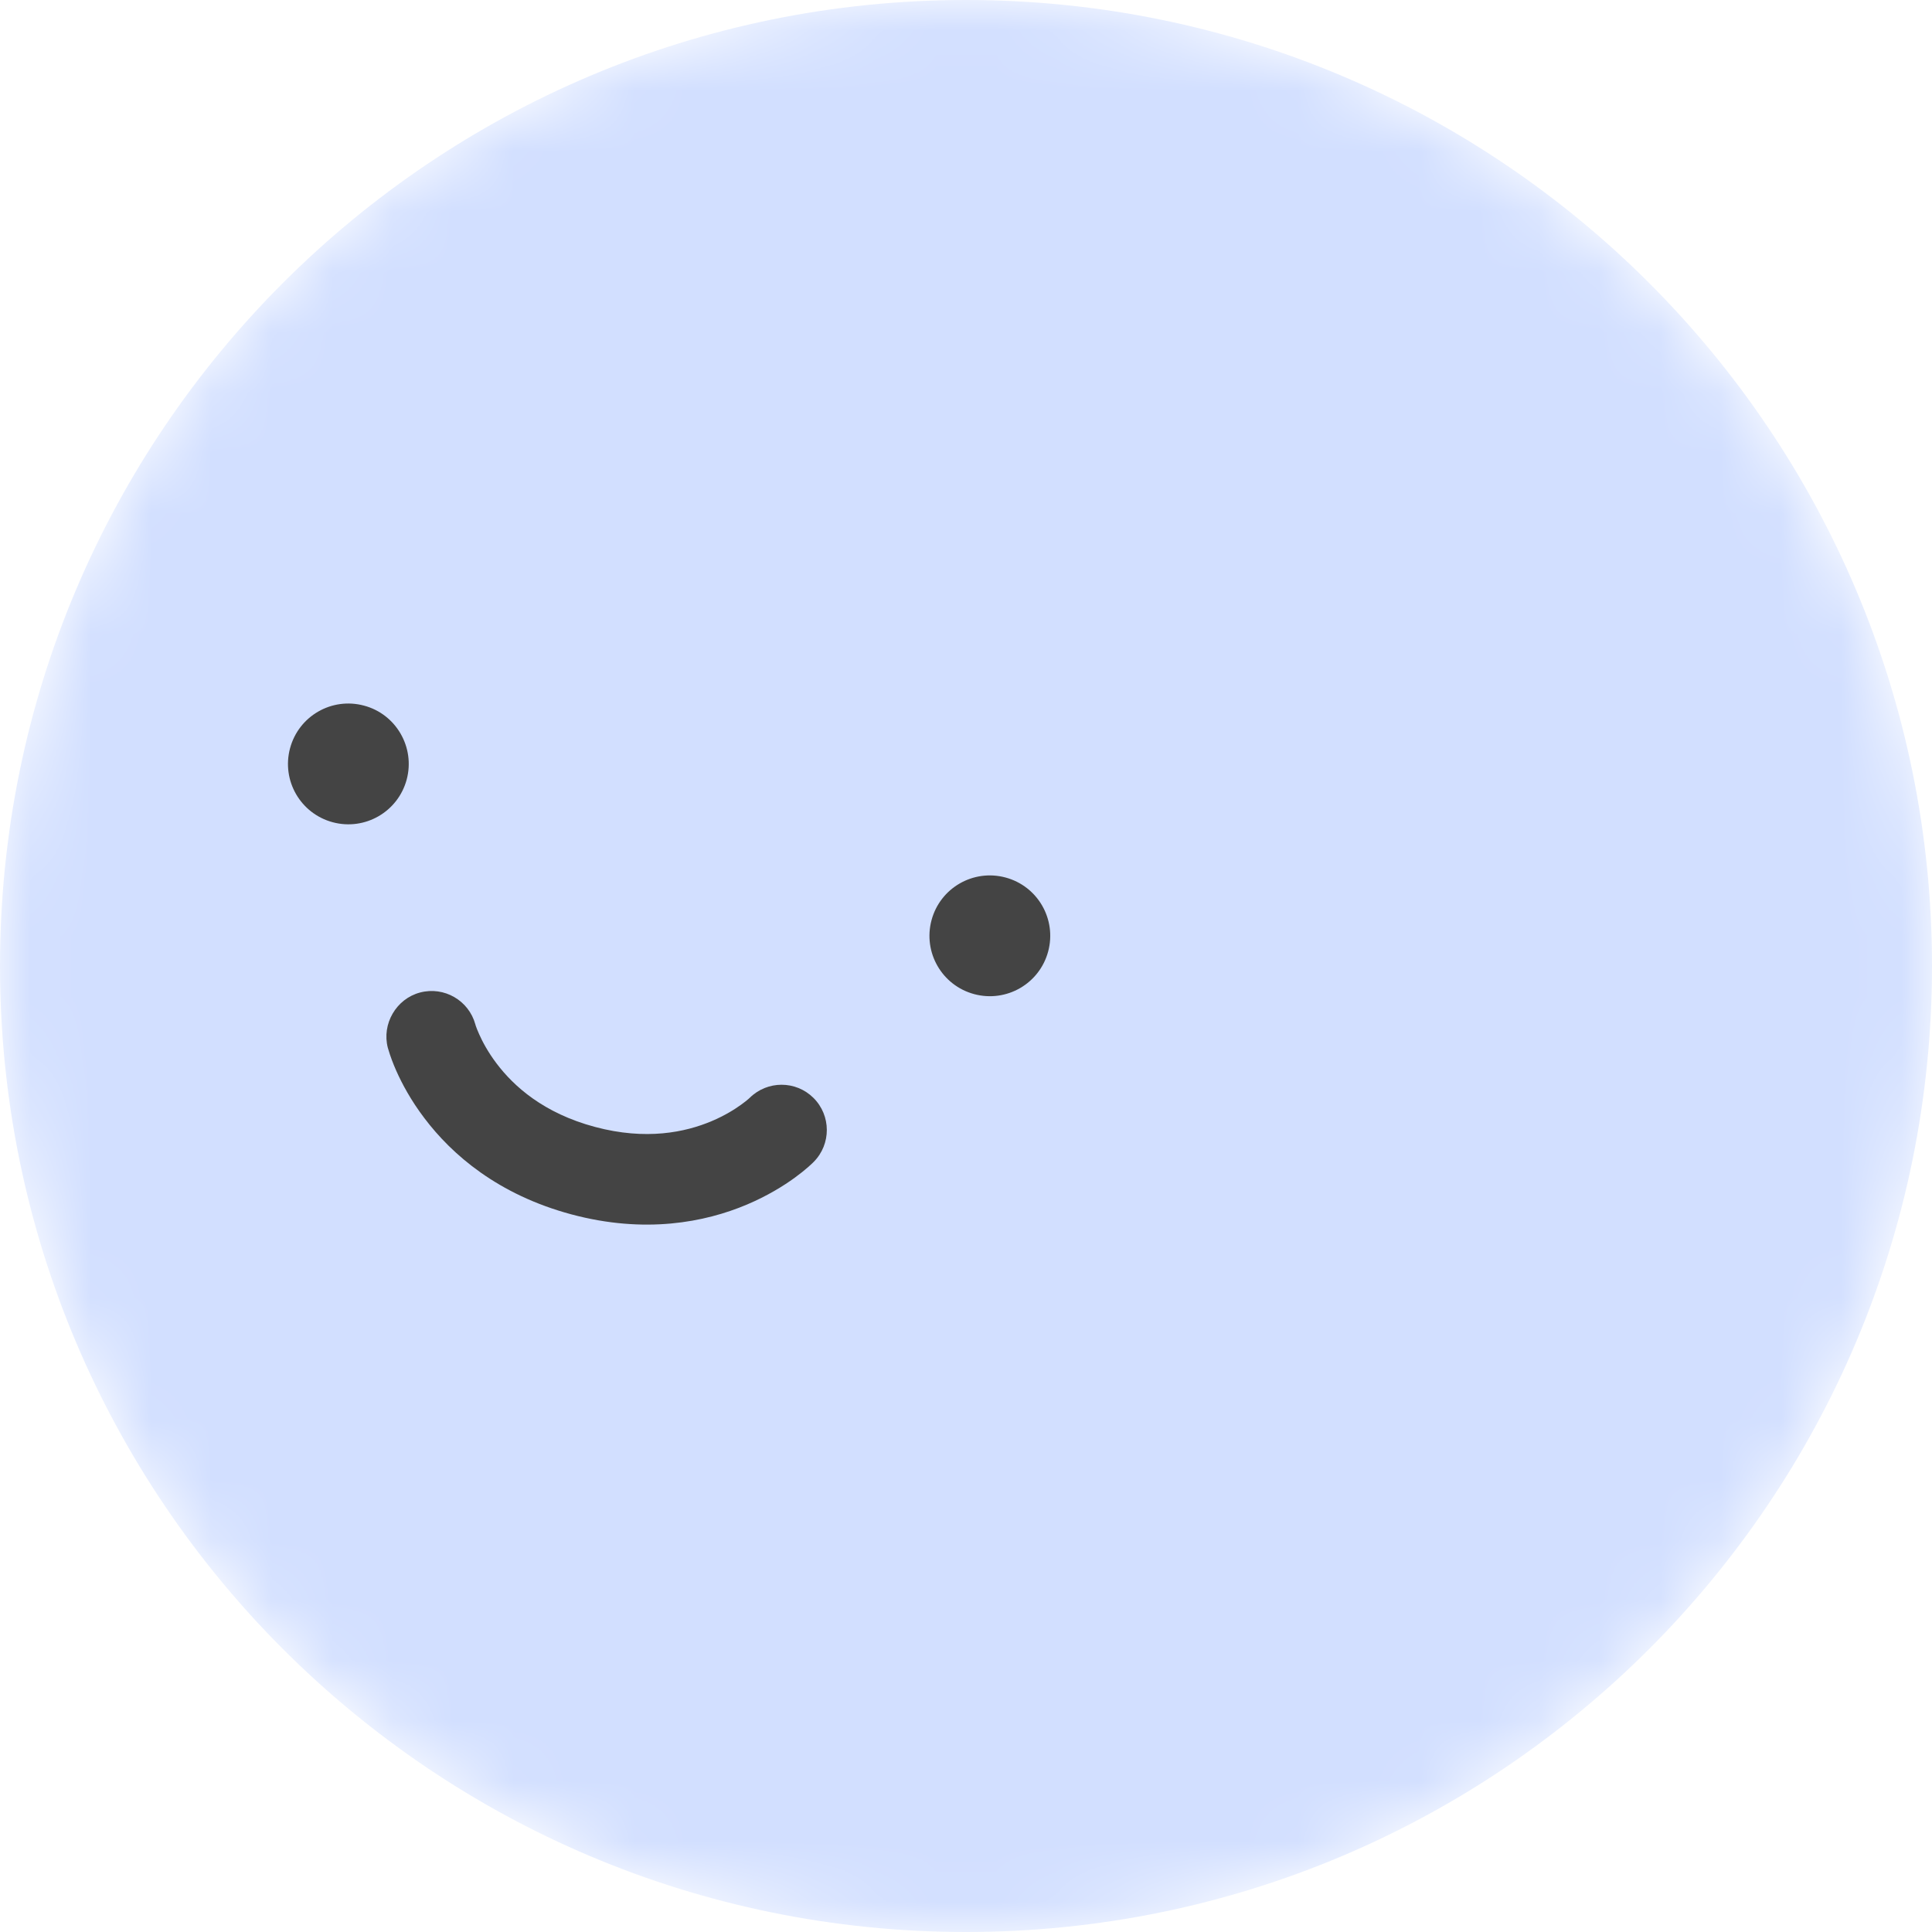 <svg width="32" height="32" viewBox="0 0 32 32" fill="none" xmlns="http://www.w3.org/2000/svg">
<g clip-path="url(#clip0_6357_100415)">
<mask id="mask0_6357_100415" style="mask-type:alpha" maskUnits="userSpaceOnUse" x="0" y="0" width="32" height="32">
<path d="M16 32C7.164 32 0 24.836 0 16C0 7.163 7.164 0 16 0C24.837 0 32 7.163 32 16C32 24.836 24.837 32 16 32Z" fill="#515D7D"/>
</mask>
<g mask="url(#mask0_6357_100415)">
<path d="M16 32C7.164 32 0 24.836 0 16C0 7.163 7.164 0 16 0C24.837 0 32 7.163 32 16C32 24.836 24.837 32 16 32Z" fill="#D2DFFF"/>
<path d="M6.736 12.912C6.592 13.446 6.045 13.762 5.511 13.619C4.977 13.476 4.661 12.928 4.804 12.394C4.947 11.86 5.494 11.544 6.028 11.687C6.56 11.827 6.879 12.378 6.736 12.912Z" fill="#444444"/>
<path d="M17.361 15.759C17.218 16.293 16.67 16.609 16.136 16.466C15.602 16.323 15.286 15.775 15.429 15.241C15.572 14.707 16.12 14.391 16.654 14.534C17.188 14.677 17.504 15.225 17.361 15.759Z" fill="#444444"/>
<path fill-rule="evenodd" clip-rule="evenodd" d="M7.873 16.966C7.764 16.57 7.356 16.334 6.958 16.439C6.562 16.543 6.32 16.961 6.424 17.356L6.425 17.358L6.426 17.362L6.429 17.372C6.465 17.497 6.512 17.619 6.565 17.739C6.658 17.947 6.805 18.225 7.03 18.521C7.484 19.122 8.246 19.787 9.465 20.114C10.683 20.44 11.676 20.245 12.37 19.952C12.712 19.807 12.979 19.641 13.163 19.507C13.256 19.439 13.329 19.38 13.381 19.334C13.407 19.311 13.428 19.292 13.444 19.277L13.465 19.257L13.472 19.25L13.475 19.247L13.476 19.246C13.478 19.244 13.444 19.277 13.477 19.245C13.769 18.951 13.767 18.476 13.473 18.184C13.18 17.894 12.71 17.895 12.417 18.184C12.415 18.186 12.407 18.193 12.396 18.203C12.374 18.222 12.335 18.254 12.281 18.293C12.173 18.372 12.006 18.477 11.786 18.57C11.355 18.752 10.704 18.893 9.853 18.665C9.001 18.437 8.509 17.99 8.226 17.616C8.082 17.426 7.99 17.251 7.936 17.129C7.908 17.068 7.891 17.021 7.881 16.993C7.877 16.979 7.874 16.969 7.873 16.966Z" fill="#444444"/>
</g>
</g>
<defs>
<clipPath id="clip0_6357_100415">
<rect width="32" height="32" fill="white" transform="matrix(-1 0 0 1 32 0)"/>
</clipPath>
</defs>
</svg>
